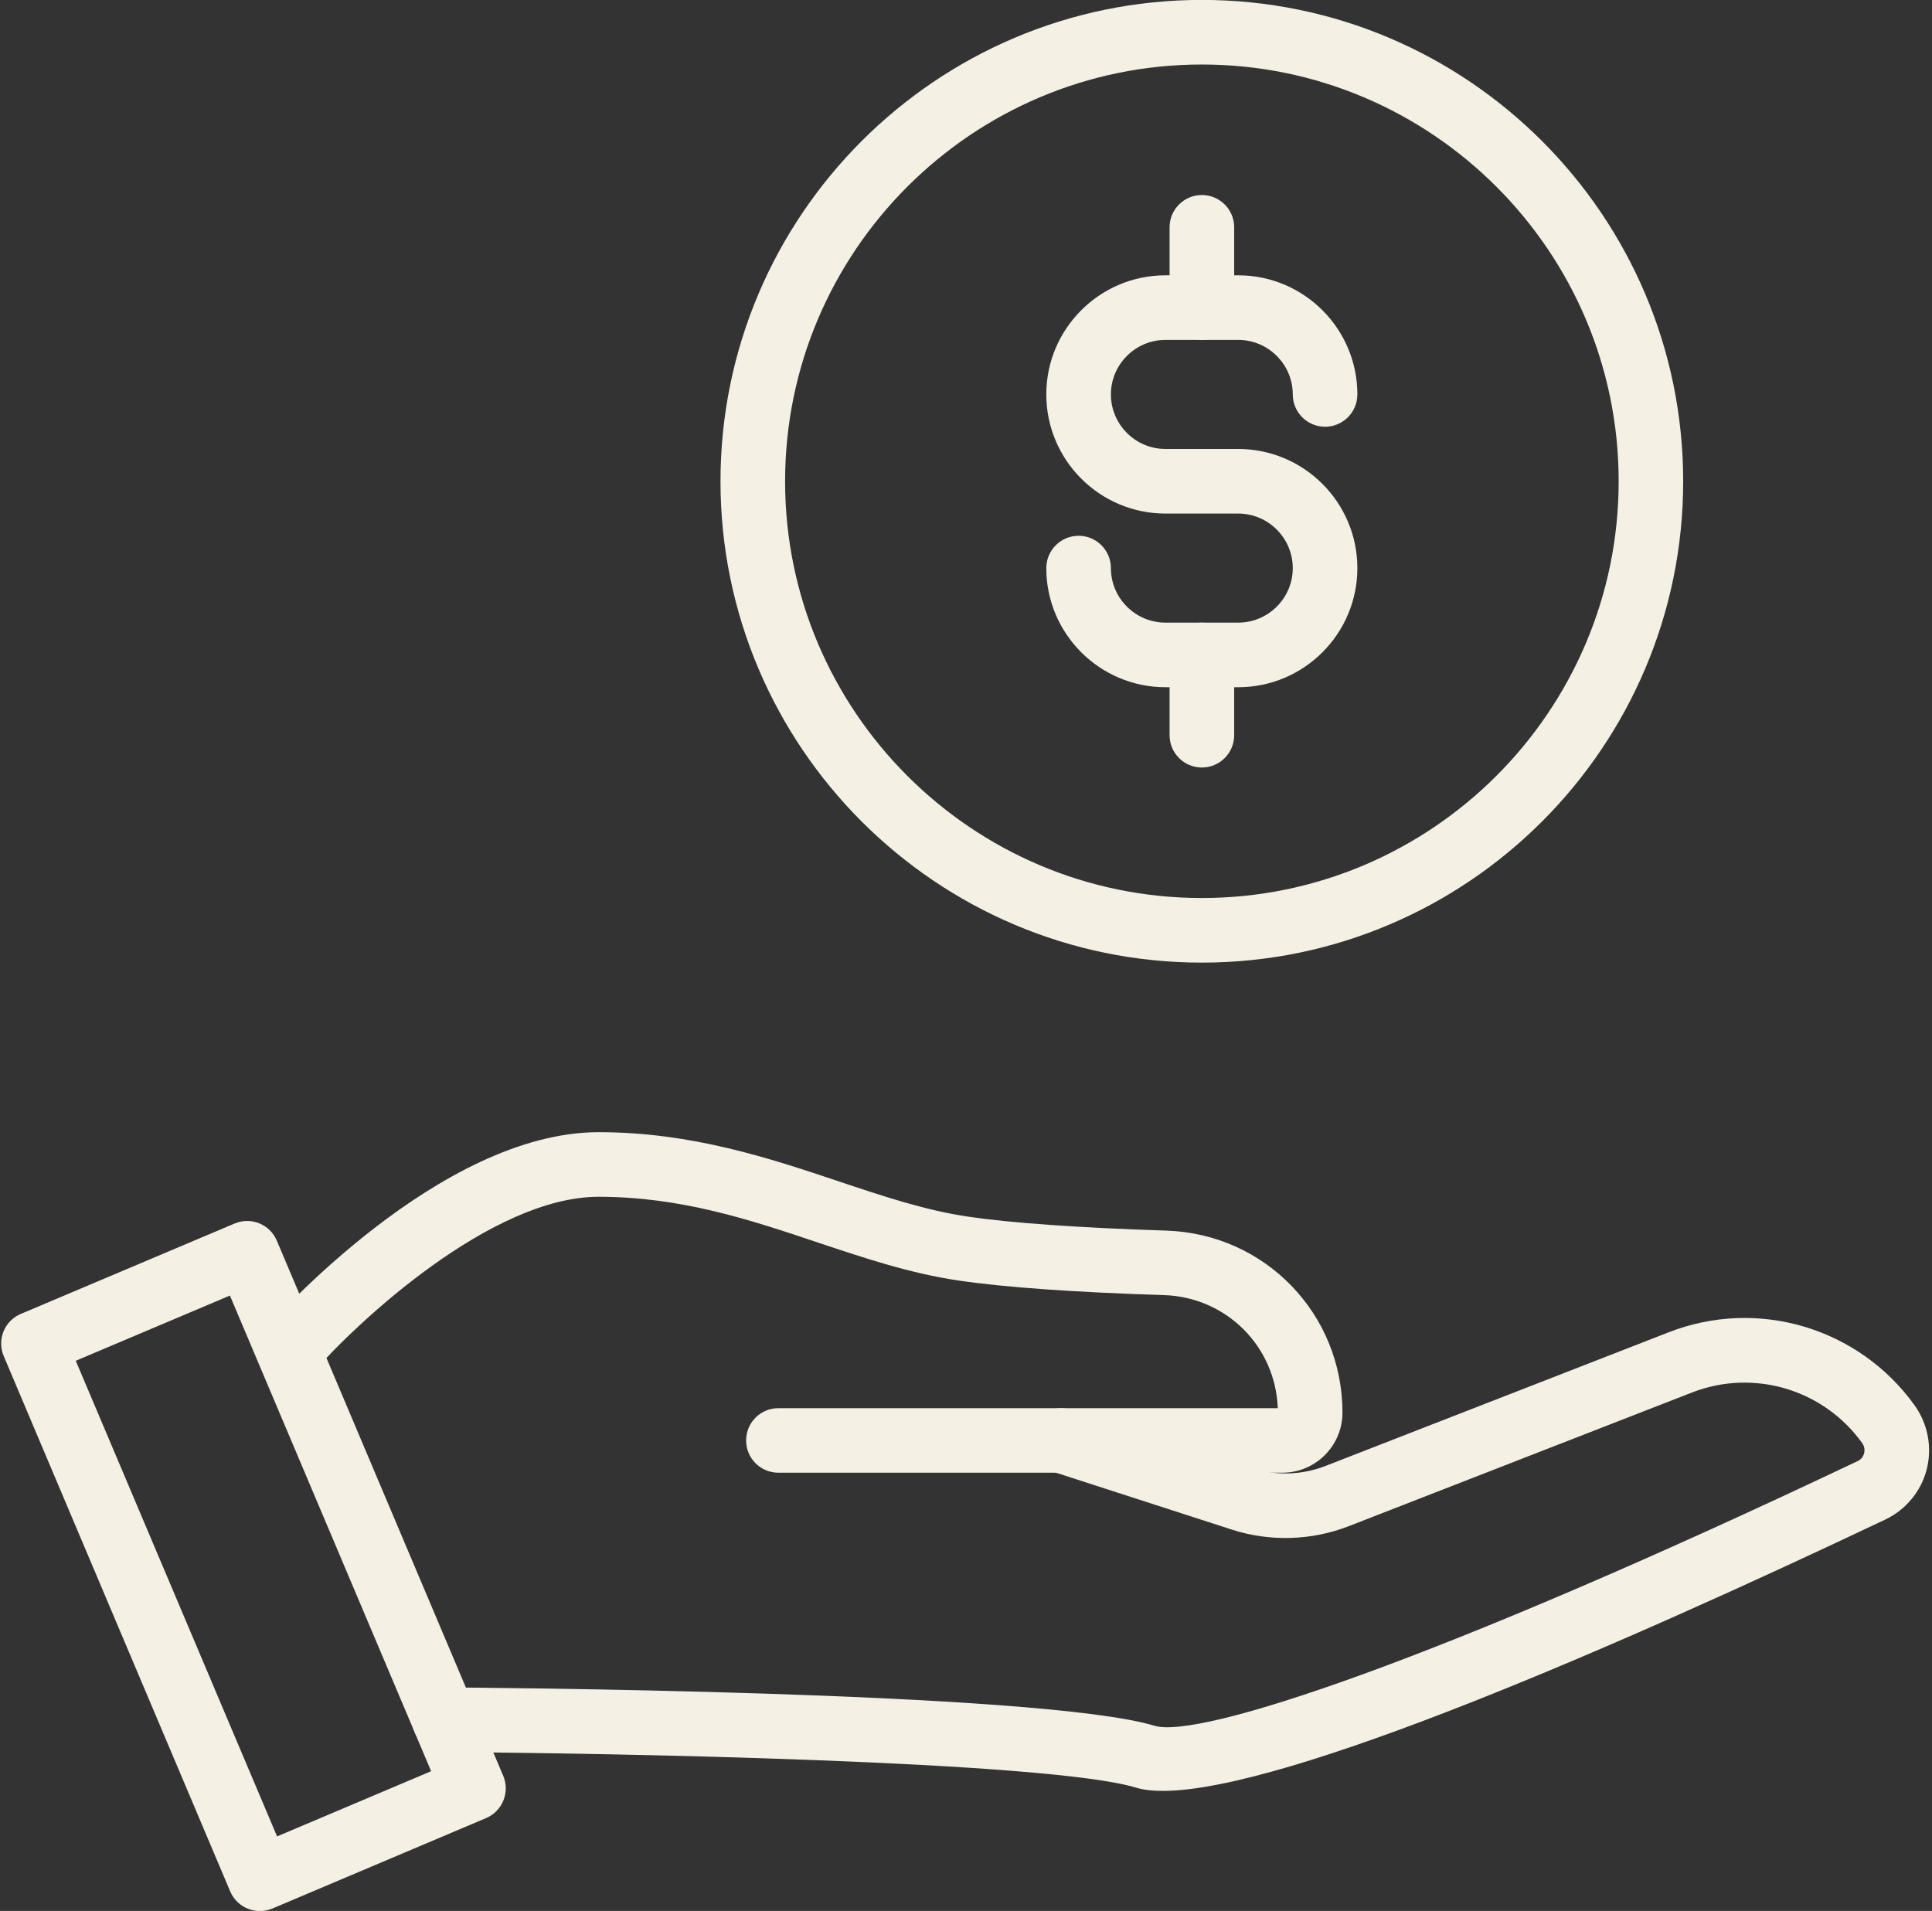 <?xml version="1.0" encoding="UTF-8" standalone="no"?><svg xmlns="http://www.w3.org/2000/svg" xmlns:xlink="http://www.w3.org/1999/xlink" fill="#000000" height="219.2" preserveAspectRatio="xMidYMid meet" version="1.1" viewBox="114.3 115.4 221.6 219.2" width="221.6" zoomAndPan="magnify">
 <rect x="114.3" y="115.4" width="221.6" height="219.2" fill="#333333" stroke="none"/>
 <g fill="#f4f0e4" id="change1_1">
  <path d="m247.68 320.83c-1.22 0-2.25-0.12-3.1-0.38-10.03-3.04-60.66-3.97-79.32-4.07-2.05-0.02-3.7-1.68-3.69-3.73 0.02-2.04 1.67-3.69 3.71-3.69h0.02c2.78 0.02 68.33 0.42 81.43 4.4 5.09 1.53 31.97-7.25 80.64-30.36 0.51-0.24 0.68-0.66 0.74-0.89 0.06-0.24 0.12-0.71-0.22-1.18-4.43-6.17-12.45-8.55-19.52-5.8l-39.33 15.32c-4.3 1.68-9.09 1.82-13.47 0.4l-20.71-6.7c-1.94-0.63-3.01-2.72-2.38-4.66 0.63-1.95 2.72-3.01 4.67-2.38l20.7 6.69c2.77 0.9 5.79 0.81 8.5-0.25l39.33-15.32c10.22-4 21.83-0.54 28.23 8.38 1.52 2.13 2.03 4.81 1.38 7.35-0.65 2.52-2.38 4.61-4.74 5.74-30.69 14.56-68.71 31.13-82.87 31.13" fill="inherit"/>
  <path d="m261.39 284.33h-57.81c-2.05 0-3.7-1.65-3.7-3.7s1.65-3.7 3.7-3.7h57.28c-0.26-7.09-5.89-12.73-13.03-12.97-10.34-0.33-18.27-0.89-23.56-1.67-5.56-0.82-10.7-2.54-16.15-4.36-7.71-2.59-15.68-5.25-25.16-5.25-12.36 0-27.77 14.48-32.66 20.06-1.35 1.54-3.69 1.69-5.23 0.34s-1.69-3.69-0.34-5.22c0.81-0.93 20.01-22.59 38.23-22.59 10.68 0 19.62 2.99 27.51 5.63 5.13 1.72 9.98 3.34 14.88 4.06 4.94 0.73 12.8 1.28 22.72 1.6 11.33 0.37 20.21 9.54 20.21 20.88 0 3.8-3.09 6.89-6.89 6.89" fill="inherit"/>
  <path d="m122.99 271.49l23.09 54.56 17.67-7.48-23.08-54.56zm21.12 63.12c-1.44 0-2.82-0.85-3.41-2.26l-25.97-61.39c-0.39-0.9-0.39-1.92-0.03-2.83 0.37-0.91 1.09-1.64 2-2.02l24.5-10.36c1.89-0.8 4.05 0.08 4.85 1.96l25.97 61.39c0.38 0.9 0.39 1.92 0.02 2.83s-1.08 1.64-1.99 2.02l-24.5 10.37c-0.47 0.2-0.96 0.29-1.44 0.29" fill="inherit"/>
  <path d="m252.15 122.8c-26.36 0-47.8 21.45-47.8 47.81 0 26.35 21.44 47.8 47.8 47.8s47.81-21.45 47.81-47.8c0-26.36-21.45-47.81-47.81-47.81zm0 103.02c-30.44 0-55.21-24.77-55.21-55.21 0-30.45 24.77-55.22 55.21-55.22 30.45 0 55.21 24.77 55.21 55.22 0 30.44-24.76 55.21-55.21 55.21" fill="inherit"/>
  <path d="m256.32 194.23h-8.34c-7.54 0-13.67-6.13-13.67-13.66 0-2.05 1.66-3.71 3.71-3.71 2.04 0 3.7 1.66 3.7 3.71 0 3.44 2.81 6.25 6.26 6.25h8.34c3.45 0 6.26-2.81 6.26-6.25 0-3.45-2.81-6.26-6.26-6.26h-8.34c-7.54 0-13.67-6.13-13.67-13.67 0-7.53 6.13-13.66 13.67-13.66h8.34c7.54 0 13.67 6.13 13.67 13.66 0 2.05-1.66 3.71-3.7 3.71-2.05 0-3.71-1.66-3.71-3.71 0-3.44-2.81-6.25-6.26-6.25h-8.34c-3.45 0-6.26 2.81-6.26 6.25 0 3.45 2.81 6.26 6.26 6.26h8.34c7.54 0 13.67 6.13 13.67 13.67 0 7.53-6.13 13.66-13.67 13.66" fill="inherit"/>
  <path d="m252.15 154.39c-2.04 0-3.7-1.66-3.7-3.71v-9.21c0-2.04 1.66-3.7 3.7-3.7 2.05 0 3.71 1.66 3.71 3.7v9.21c0 2.05-1.66 3.71-3.71 3.71" fill="inherit"/>
  <path d="m252.15 203.44c-2.04 0-3.7-1.66-3.7-3.71v-9.21c0-2.04 1.66-3.7 3.7-3.7 2.05 0 3.71 1.66 3.71 3.7v9.21c0 2.05-1.66 3.71-3.71 3.71" fill="inherit"/>
 </g>
</svg>